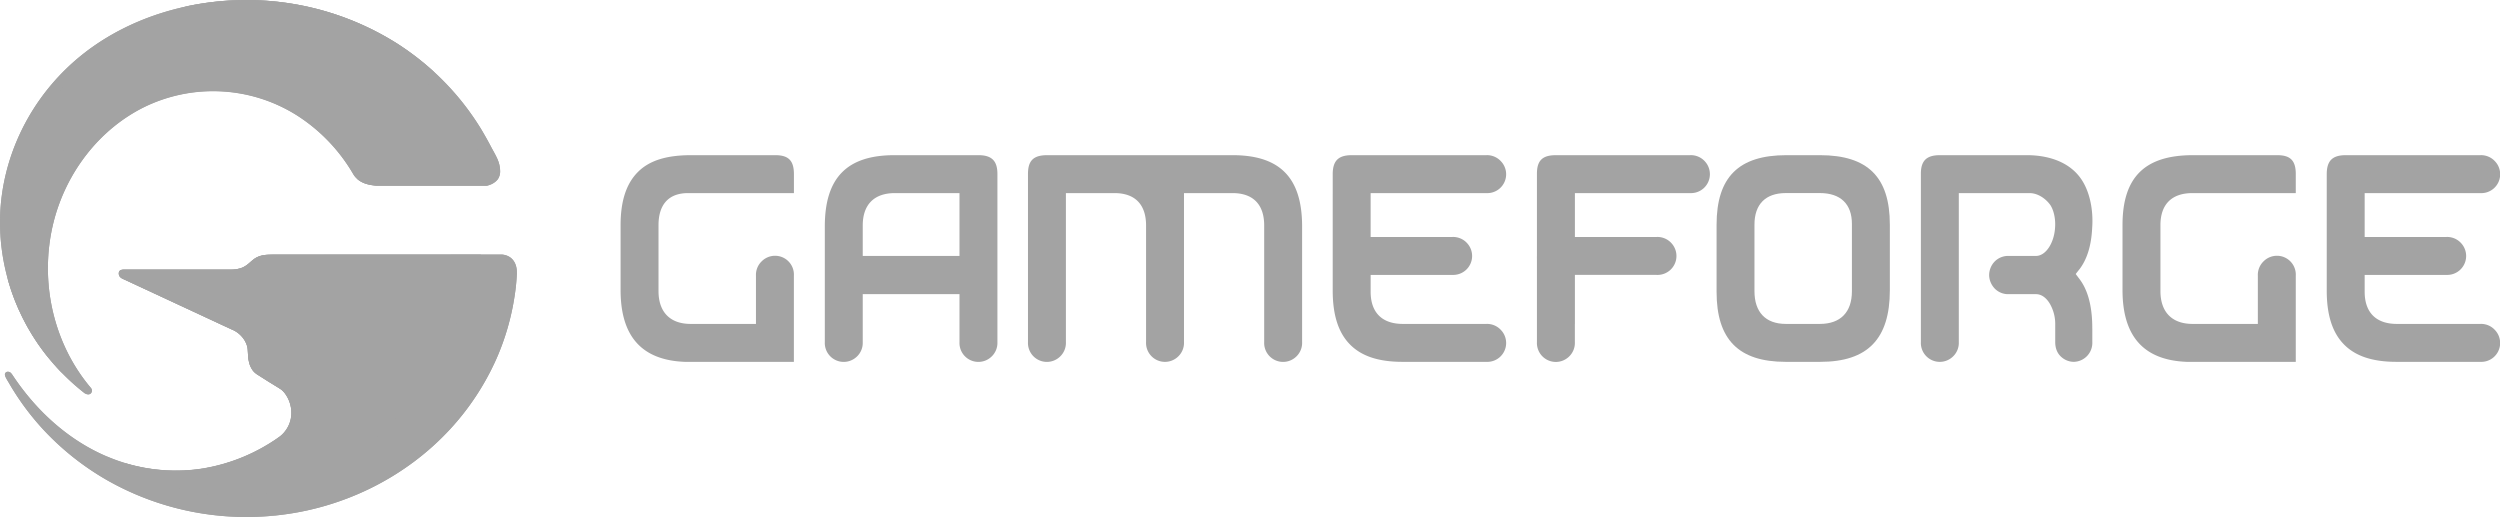 <svg id="svg2" xmlns="http://www.w3.org/2000/svg" xmlns:xlink="http://www.w3.org/1999/xlink" width="856.9" height="177.2"><style>.st0{fill:#a3a3a3}</style><g id="g10" transform="matrix(1.25 0 0 -1.25 0 177.2)"><g id="g12" transform="scale(.1)"><g id="g3058"><path id="path3110" class="st0" d="M670.2 1417.3a786.2 786.2 0 0 1-156-16.8h-.2c-124.1-26.2-241.4-83-332.8-171.8C73.1 1123.7 6.5 980.1.5 829.6A577.6 577.6 0 0 1 22 650.3v-.4a586.2 586.2 0 0 1 28.5-79c1.9-4.4 4.2-8.7 6.2-13l2.5-5.5a596 596 0 0 1 61.5-100.5l.5-.7c.7-.9 1.6-1.6 2.2-2.5l.5-1 2-2.5 2-2.5 1-1.2 1.8-2.2.8-1 2-2.2.5-.7 2-2.5c2.3-2.8 4.9-5.5 7.2-8.2v-.2l2.2-2.8c.1-.1.2.1.2 0l2.2-2.8 7.5-8.2c.1-.1-.1-.2 0-.2l2-2 1-1 1.8-2 1.2-1.2 1.5-1.8 2.8-2.8 8.5-8.8a597.4 597.4 0 0 1 57.8-51.2c3.8-2.3 7.2-3.2 10-3.2 6.4 0 10 5 10 10.2 0 2.8-.9 5.5-3 7.8-77.6 91.8-117.7 210.1-117.5 328.7.1 42.9 5.3 85.9 16 127.8 34.2 133.3 123.9 252.3 249 313.8a431.4 431.4 0 0 0 415.7-22 472.6 472.6 0 0 0 156.5-162.5 56.5 56.5 0 0 1 12-14c13.7-11.7 32.3-16 51.8-17.5h300.8a49.6 49.6 0 0 1 31.8 17.5 38.1 38.1 0 0 1 6.5 21.5l-.2 3.2c0 12.5-4.6 25.4-10.5 37.5-4.2 8.6-8.9 16.7-13 24.2a975.9 975.9 0 0 1-29 51.8 720.9 720.9 0 0 1-131 158.3 743.6 743.6 0 0 1-99 75.8A774.5 774.5 0 0 1 679 1417.3h-8.8zm530.6-212zm-453-486c-21.6 0-39.2-1.2-56.2-16-8.5-7.4-16.2-15-26.8-19.5a87.4 87.4 0 0 0-34-5.5H339.3c-6.9 0-13.1-2.1-13.5-9.8v-.8c-.1-8.6 6.5-13.3 14.2-16.2l294.2-136.8c23.9-8.9 43.6-32.4 45-56.5l1-16c.3-4.9 1-9.7 2-14.5h-.2l1.2-4.8c.6-2.4 1.1-4.7 2-7l1-2c1.3-3 2.8-5.8 4.5-8.5v-.2l.8-1c.1-.1-.1-.2 0-.2l1.2-1.5.2-.7.5-.5.8-.7.2-.5.8-1 .5-.2 1-1.2.2-.2 1-1 .2-.2 1.2-1 .2-.2 2.8-2.2.2-.2 1.2-.7.2-.2 1.5-1c2-1.3 32.4-20.6 32.5-20.5l24.5-15.2 4.5-2.8.2-.2c4.6-2.9 7.3-4.9 10.8-9l2.2-2.8.2-.2a89.7 89.7 0 0 0 18.5-55.2 81.9 81.9 0 0 0-34.2-65.8h-.2c-5.6-4.1-11.3-8.3-17.5-12a503.6 503.6 0 0 0-190.2-73.8c-24.7-4-49.6-6-74.5-6A482.7 482.7 0 0 0 307 160.5l-5 2-13.5 5.5C183 214.1 96.3 295.1 33.5 390.5l-3 3.8a11.8 11.8 0 0 1-8.8 4.2c-3.5 0-7-1.8-8.2-6-1.6-5.5 7.1-18.2 10-23.2A723.7 723.7 0 0 1 121.2 237a744.1 744.1 0 0 1 174-136.8A771 771 0 0 1 753 3.9h1l4 .5c181.4 19 353.7 103.2 477 237.2a709.6 709.6 0 0 1 126.2 192.3 676.2 676.2 0 0 1 49.7 171.3c3.2 19.9 5.3 39.7 6.2 59.8v7.8c-.7 24.2-13 43.7-39.5 46.8h-59l-570.8-.3z"/><path id="path20" class="st0" d="M676.6 0a773.3 773.3 0 0 0-381.1 99.7 741.4 741.4 0 0 0-173.9 136.9 708.5 708.5 0 0 0-97.9 132.2c-2.9 5-11.5 17.7-9.9 23.2a8 8 0 0 0 8 6c3.3 0 6.8-1.6 9-4.2l2.9-3.7c62.8-95.4 149.5-176.4 255.1-222.5A722.7 722.7 0 0 1 753.9 3.9l4 .4A762 762 0 0 0 676.6 0M165.8 399.2l-2.8 2.9 2.8-2.9m-4.4 4.6l-1.2 1.3 1.2-1.3m-2.9 3.2l-.9 1 .9-1m-2.9 3.1l-.2.2.2-.2m-9.9 11.1l-.2.2.2-.2m-2.4 2.9l-.1.1.1-.1m-7.2 8.5s-.1 0 0 0c-.1 0 0 0 0 0m-2.1 2.6l-.5.6.5-.6m-2.4 2.9l-.7.9.7-.9m-2.5 3.1l-1 1.2 1-1.2m-3.1 4l-1.9 2.4 1.9-2.4m-2.6 3.3l-2.1 2.7 2.1-2.7m-2.6 3.3A588.3 588.3 0 0 0 .4 829.4c6 150.6 72.5 294.1 180.7 399.2 91.4 88.8 208.6 145.7 332.8 171.9h.2a675.7 675.7 0 0 1-173.8-76C132.7 1196.5 18.7 974 16.8 742.4v-11.5c.2-27 1.9-54.1 5.2-81.2a599 599 0 0 1 98.8-197.9"/><path id="path38" class="st0" d="M744.5 3.8c-163 0-325 57.1-455.6 163.8l13.4-5.6 5.1-2c11.1-4.4 22.4-8.3 33.8-11.8 91.3-58.4 192.8-91 299.7-91 311.1 0 576.2 275.7 677.8 662.2h59.1c26.5-3.1 38.9-22.6 39.5-46.8v-4.1l-.2-3.7c-.9-20.1-3-40-6.1-59.8a678.2 678.2 0 0 0-49.7-171.1 710.8 710.8 0 0 0-126.4-192.4c-123.3-134-295.6-218.3-477-237.2l-4-.4-9.4-.1"/><path id="path62" class="st0" d="M1339.9 909.5a842.3 842.3 0 0 1-152.2 312.8 729.4 729.4 0 0 0 131.1-158.2 930.8 930.8 0 0 0 28.9-51.6c4.1-7.6 8.8-15.8 13-24.4a88.5 88.5 0 0 0 10.6-37.5l.1-3.1c0-7.2-1.7-14.4-6.4-21.6a42.2 42.2 0 0 0-10.2-9.5m0-.1a49.3 49.3 0 0 0-14.9-6.9"/><path id="path150" class="st0" d="M242 336c-2.8 0-6.1 1-9.9 3.2a627.2 627.2 0 0 0-57.9 51.4c-63.4 87.3-104.7 198-104.7 304.2 0 276.1 216.2 500 482.8 500 186.3 0 347.8-109.2 428.3-269.1a56.4 56.4 0 0 0-11.8 14.1 473 473 0 0 1-156.6 162.5 431 431 0 0 1-415.8 21.9c-125.1-61.5-214.7-180.4-248.9-313.7a520.3 520.3 0 0 1-16.1-127.7c-.2-118.7 39.9-236.9 117.5-328.8 2.1-2.3 3.1-5.1 3.1-7.9a9.7 9.7 0 0 0-10-10.1"/><defs><path id="SVGID_1_" d="M640.9 57.1c-106.9 0-208.4 32.6-299.7 91a483 483 0 0 1 216-15.4 500.5 500.5 0 0 1 207.6 85.6l.1.1.2.1c56 41.6 82.4 103.2 60.1 152.1-17.5 38.3-60.7 59.3-111.4 59.6h-1.6c-9.8 0-19.9-.8-30.1-2.4a76.3 76.3 0 0 0-1.8 14.4l-1 16.1c-1.4 24.1-21.1 47.5-45 56.4L339.9 651.6c-7.8 3-14.3 7.6-14.2 16.2v.8c.4 7.7 6.7 9.7 13.6 9.7h291.4c11.5 0 23.3 1.1 34 5.6 10.5 4.5 18.3 12 26.8 19.4 17 14.8 34.7 16.1 56.2 16.1h571C1217.1 332.8 952 57.1 640.9 57.1m63.4 334.1l-.3.2.3-.2m-1.5 1.1l-.3.2.3-.2m-3.1 2.5l-.2.2.2-.2m-1.3 1.2l-.3.2.3-.2m-1.4 1.4l-.1.1.1-.1m-2.4 2.6l-.4.5.4-.5m-1 1.3l-.5.6.5-.6m-.9 1.2l-1.1 1.5 1.1-1.5m-1.3 1.8l-.7 1.1.7-1.1"/></defs><use xlink:href="#SVGID_1_" overflow="visible" fill="#a3a3a3"/><clipPath id="SVGID_2_"><use xlink:href="#SVGID_1_" overflow="visible"/></clipPath><g id="g66" clip-path="url(#SVGID_2_)"><path id="path3043" class="st0" d="M321.9 723.1V53.9h1000.2v669.2H321.9z"/></g><defs><path id="SVGID_3_" d="M174.2 390.6l-8.4 8.6-2.8 2.9-1.6 1.7-1.2 1.3-1.8 1.9-.9 1-2 2.2-.2.2-7.3 8.2-2.4 2.7-.2.2-2.3 2.7-.1.1-7 8.4-.1.1-2.1 2.5-.5.6-1.9 2.3-.7.9-1.8 2.2-1 1.2-2.1 2.7-1.9 2.4-.7.9-2.1 2.7-.5.7a597.2 597.2 0 0 0-98.8 197.9c-3.3 27.1-5 54.2-5.2 81.2v11.5c1.9 231.6 115.9 454.1 323.6 582.3a679.1 679.1 0 0 0 173.8 76 787.4 787.4 0 0 0 156.1 16.7h8.8a770 770 0 0 0 409.6-119.3 743.5 743.5 0 0 0 99.2-75.8 843.8 843.8 0 0 0 152.2-312.8c-2.2-.6-4.4-1-6.6-1.2h-301c-19.4 1.5-38.1 5.8-51.7 17.5-80.5 159.9-242.1 269.1-428.3 269.1-266.7 0-482.8-223.9-482.8-500 0-106.4 41.2-217.1 104.7-304.4m411.6 952.6c1.2-58.4 110.8-139.8 259.7-189.4 76.4-25.4 149.4-37.9 207.3-37.9 65 0 111 15.8 121.4 46.8 1.4 4.1 2.1 8.3 2.2 12.7v1.9c-1.2 58.5-110.8 139.9-259.8 189.5-76.3 25.4-149.2 37.9-207.2 37.9-65 0-111-15.8-121.4-46.9a41.7 41.7 0 0 1-2.2-12.6v-2"/></defs><use xlink:href="#SVGID_3_" overflow="visible" fill="#a3a3a3"/><clipPath id="SVGID_4_"><use xlink:href="#SVGID_3_" overflow="visible"/></clipPath><g id="g102" clip-path="url(#SVGID_4_)"><path id="path3852" class="st0" d="M13.9 1420.1V386.9h1329.2v1033.2H13.9z"/></g><defs><path id="SVGID_5_" d="M1052.9 1115.9c-57.9 0-131 12.5-207.3 37.9-148.9 49.6-258.5 130.9-259.7 189.4v2c.1 4.3.8 8.6 2.2 12.6 10.4 31.1 56.4 46.9 121.4 46.9 57.9 0 130.9-12.5 207.2-37.9 149-49.6 258.6-131 259.8-189.5v-1.9c-.1-4.4-.8-8.6-2.2-12.7-10.4-31.1-56.5-46.8-121.4-46.8"/></defs><use xlink:href="#SVGID_5_" overflow="visible" fill="#a3a3a3"/><clipPath id="SVGID_6_"><use xlink:href="#SVGID_5_" overflow="visible"/></clipPath><g id="g126" clip-path="url(#SVGID_6_)"><path id="path3923" class="st0" d="M582.9 1409.1v-296.2h596.2v296.2H582.9z"/></g><g><defs><path id="SVGID_7_" d="M765.1 218.7a81.1 81.1 0 0 1 34.1 65.6 90 90 0 0 1-18.6 55.6c-3.9 4.2-9.9 9.1-12.7 11.4a123 123 0 0 0 12.9-11.6l-2.6 2.9a39.7 39.7 0 0 1-11 9.3l.3-.2a92 92 0 0 0-4.6 3l-24.7 15.1c-.1-.1-30.3 19.3-32.3 20.5l-1.5 1-.3.2-1.2.8-.3.2-2.8 2.3-.2.2-1.1 1-.3.2-1.1 1.1-.1.1-1.2 1.2-.3.4-.8.9-.4.5-.6.8-.5.6-.4.6-1.1 1.5-.2.3-.7 1.1v.1c-4.3 6.7-7 14.4-8.6 22.4 10.2 1.6 20.3 2.4 30.1 2.4h1.6c50.8-.3 93.9-21.3 111.4-59.6 22.2-48.7-4.2-110.4-60.2-151.9"/></defs><use xlink:href="#SVGID_7_" overflow="visible" fill="#a3a3a3"/><clipPath id="SVGID_8_"><use xlink:href="#SVGID_7_" overflow="visible"/></clipPath><g id="g238" clip-path="url(#SVGID_8_)"><path id="path3947" class="st0" d="M677.9 433.1V215.9h172.2v217.2H677.9z"/></g></g></g><g id="g3253"><path id="path260" class="st0" d="M2126.2 992.1h-231.4c-66.1 0-113.7-14.1-145.6-46.1-31.9-32-47.5-79.6-47.5-145.7V622.2c0-126.3 57.5-192 175.4-196.8h299.8v236.4a51.7 51.7 0 0 1-87.8 39.7 51.6 51.6 0 0 1-16.2-39.7V529.4h-179c-56.9 0-88.2 32.9-88.2 90v180.9c0 54.8 26.3 87.8 81 87.8H2177v52.4c-.1 37.2-15.4 51.6-50.8 51.6"/><path id="path262" class="st0" d="M2631 715.8h-265.3v83.6c0 57.2 31.3 88.7 88.2 88.7H2631V715.8zm52 276.3h-230.5c-130.2 0-190.8-62.1-190.8-195.4V479.4a51.9 51.9 0 0 1 87.8-39.7 51.6 51.6 0 0 1 16.2 39.7V611H2631V479.4a51.9 51.9 0 0 1 87.8-39.7 51.6 51.6 0 0 1 16.2 39.7v461.2c0 35.8-15.5 51.5-52 51.5"/><path id="path264" class="st0" d="M3570.5 796.7c0 133.4-60.6 195.4-190.8 195.4h-508.2c-38.3 0-52.7-15.5-52.7-51.6V479.4a51.9 51.9 0 0 1 87.8-39.7 51.6 51.6 0 0 1 16.2 39.7v408.7H3056c56.6 0 86.6-31.5 86.6-88.7V479.5a51.9 51.9 0 0 1 87.8-39.7 51.6 51.6 0 0 1 16.2 39.7v408.6h132.9c56.9 0 87-31.5 87-88.7v-320a51.9 51.9 0 0 1 87.8-39.7 51.6 51.6 0 0 1 16.2 39.7v317.3"/><path id="path266" class="st0" d="M4075.5 888.1a51.7 51.7 0 0 1 39.7 87.8 51.6 51.6 0 0 1-39.7 16.2h-369.1c-18.4 0-31.4-4-39.7-12.3-8.3-8.3-12.3-21.3-12.3-39.8V620.8c0-66.9 15.4-115.1 47-147.4 31.5-32.3 78.6-48 143.8-48h230.3a51.7 51.7 0 0 1 39.7 87.8 51.6 51.6 0 0 1-39.7 16.2h-228.9c-56.9 0-88.2 31.3-88.2 88.2v46.2h224.1a51.9 51.9 0 0 1 39.7 87.8 51.6 51.6 0 0 1-39.7 16.2h-224.1v120.3h317.1"/><path id="path268" class="st0" d="M4634.5 992.1h-368c-36.4 0-52.1-14.1-52.1-50.7V717.3c-.1-4.1-.1-8.2 0-12.3V479.3a51.9 51.9 0 0 1 87.8-39.7 51.6 51.6 0 0 1 16.2 39.7v49.9h.1v134.6h224.3a51.9 51.9 0 0 1 39.7 87.8 51.6 51.6 0 0 1-39.7 16.2h-224.3v120.3h316a51.9 51.9 0 0 1 39.7 87.8 51.6 51.6 0 0 1-39.7 16.2"/><path id="path270" class="st0" d="M5078.1 619c0-57.2-31.1-89.6-87.8-89.6h-93.5c-55.4 0-85.9 32.4-85.9 89.6v182.8c0 55.7 30.5 86.4 85.9 86.4h93.5c56.6 0 87.8-30 87.8-84.5V619zm-87.7 373.1h-92.1c-130.5 0-191.3-60-191.3-190.8V617.1c0-130.1 60.2-191.7 189.4-191.7h94.9c130.1 0 190.8 63 190.8 196.3v180c0 130.6-60.9 190.4-191.7 190.4"/><path id="path272" class="st0" d="M5702.9 680.4c20.4 27.3 31.8 64.9 34 112.3 3.6 48.6-6.4 97.9-28.7 131.8-35.6 54.2-101 67.6-149.7 67.6h-239.2c-36.2 0-52.1-14.9-52.1-50.7V479.5a51.9 51.9 0 0 1 87.8-39.7 51.6 51.6 0 0 1 16.2 39.7v408.6h193.9c24.3 0 46.3-17 57.7-33.6 8.1-13.2 12.7-32 12.7-51.7 0-19.6-4-37.6-10.8-52.1-9.6-20.8-24.9-34.9-42.1-34.9h-74.1a51.5 51.5 0 0 1-39.8-16.2 54.3 54.3 0 0 1-14.3-36c0-13.9 5.8-26.8 14.4-36.3a51.3 51.3 0 0 1 39.7-16.3h74.4c17.2 0 32.5-13.4 42.1-34.2a111 111 0 0 0 10.6-49v-48.3c0-16.5 5.4-30.3 15.7-39.8a51.9 51.9 0 0 1 34.9-14.3 52 52 0 0 1 51.1 54.1V517l-.1-.1c.1 37.4-4.3 94.7-34.6 134.9l-7.3 9.7-3.5 4.7 3.5 4.7 7.6 9.5"/><path id="path274" class="st0" d="M6244.5 992.1h-231.3c-131.7 0-193.1-60-193.1-191.8V622.2c0-126.3 57.5-192 175.4-196.8h299.7v236.4a51.7 51.7 0 0 1-87.8 39.7 51.6 51.6 0 0 1-16.2-39.7V529.4h-178.9c-56.9 0-88.2 32.9-88.2 90v180.9c0 57.2 31.2 87.8 87.8 87.8h283.3v52.4c0 37.2-15.2 51.6-50.7 51.6"/><path id="path276" class="st0" d="M6801.2 529.4h-228.9c-56.9 0-88.2 31.3-88.2 88.2v46.2h224.1a51.9 51.9 0 0 1 39.7 87.8 51.6 51.6 0 0 1-39.7 16.2h-224.1v120.3h317.1a51.7 51.7 0 0 1 39.7 87.8 51.6 51.6 0 0 1-39.7 16.2h-369.1c-18.4 0-31.4-4-39.7-12.3-8.3-8.3-12.3-21.3-12.3-39.8V620.8c0-66.9 15.4-115.1 47-147.4 31.5-32.3 78.6-48 143.8-48h230.2a51.7 51.7 0 0 1 39.7 87.8 51.2 51.2 0 0 1-39.6 16.2"/></g></g></g></svg>